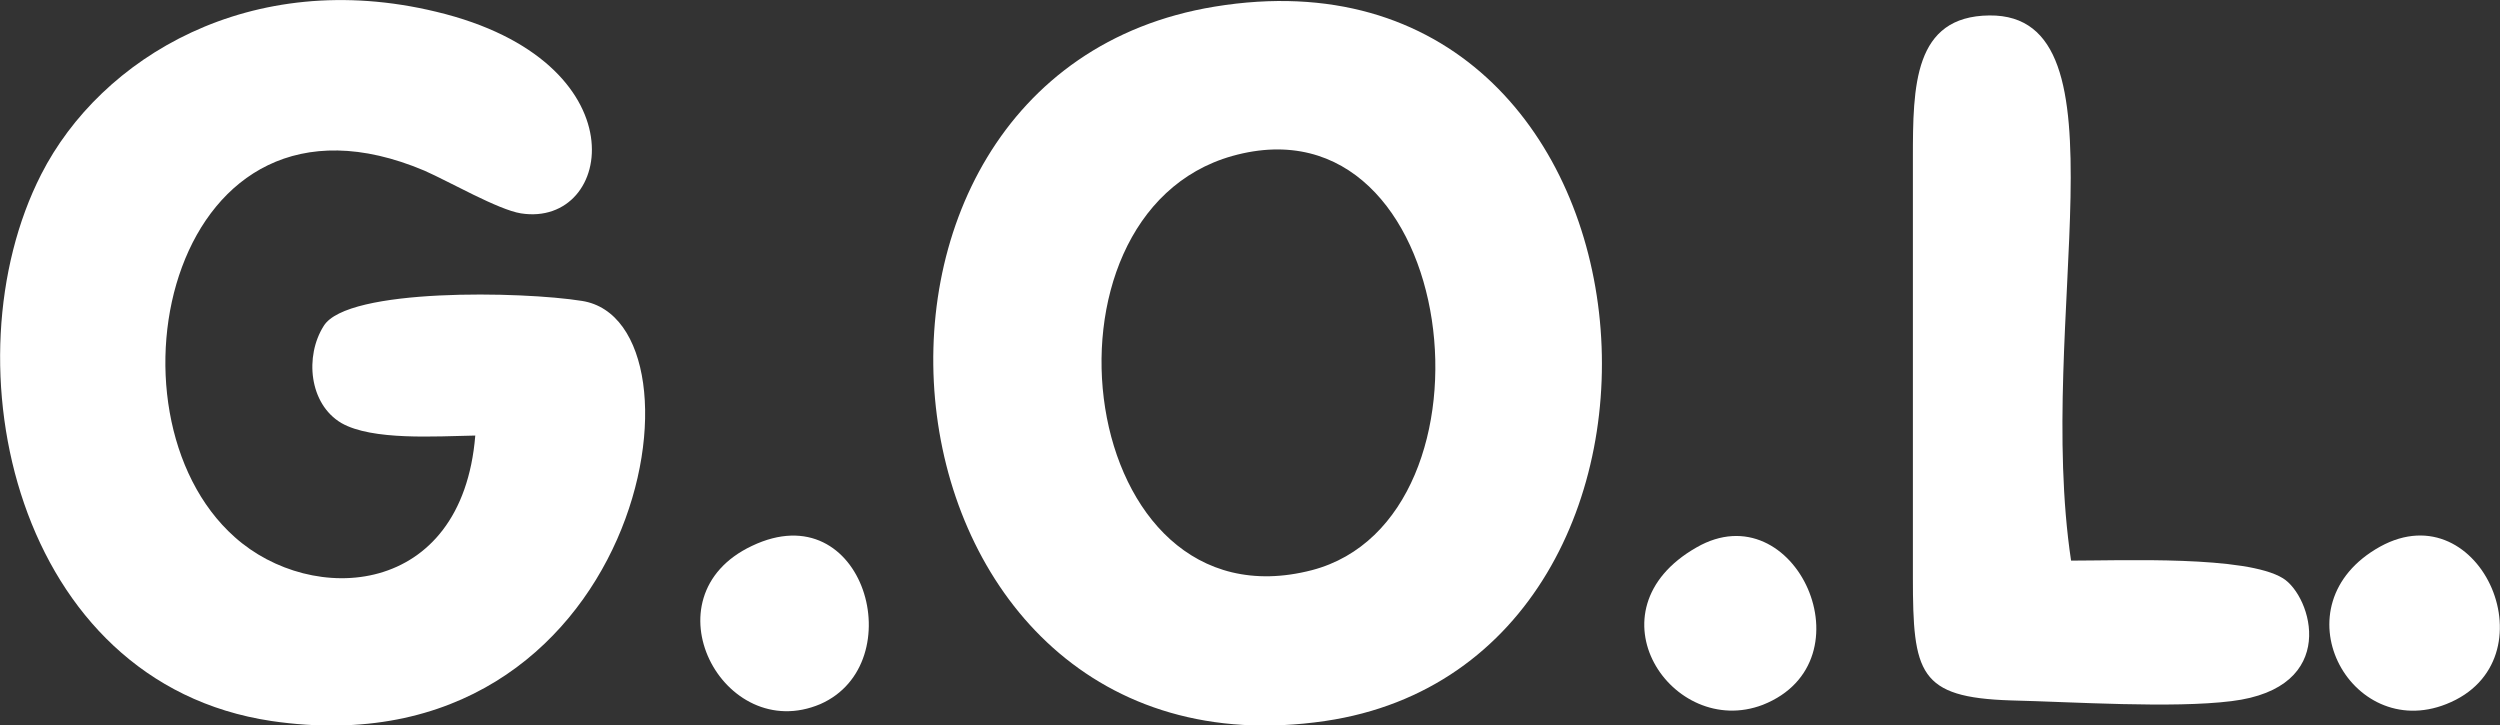 <?xml version="1.0" encoding="utf-8"?>
<!-- Generator: Adobe Illustrator 27.8.0, SVG Export Plug-In . SVG Version: 6.00 Build 0)  -->
<svg version="1.1" id="Ebene_1" xmlns:xodm="http://www.corel.com/coreldraw/odm/2003"
	 xmlns="http://www.w3.org/2000/svg" xmlns:xlink="http://www.w3.org/1999/xlink" x="0px" y="0px" viewBox="0 0 339.8 98.6"
	 style="enable-background:new 0 0 339.8 98.6;" xml:space="preserve">
<rect x="0" y="0" width="339.8" height="98.6" fill="#333333" stroke="none"/>
<style type="text/css">
	.st0{fill-rule:evenodd;clip-rule:evenodd;fill:#FFFFFF;}
</style>
<g id="Ebene_x0020_1">
	<path class="st0" d="M167.5,21.2c31.1-8.7,37.6,49.3,10.8,56.3C146.2,85.8,139.1,29.2,167.5,21.2z M165.1,0.9
		c-57.9,9.5-47.8,106.3,15,97.1C236,89.8,228.5-9.5,165.1,0.9z"/>
	<path class="st0" d="M64.6,59.2c-1.8,22.1-22.2,23.2-32.7,13.8c-19-16.9-8.7-64.4,25.8-49.8c3.4,1.5,10,5.3,13.1,5.8
		C83.5,31,87.3,8.3,59.3,1.6C34.1-4.5,13.7,7.8,5.6,23.7C-7.4,49.2,2,92.8,36.9,98c50.5,7.4,60.7-54.2,42.2-57.1
		c-8.1-1.3-31.9-1.8-35.1,3.4c-2.6,4.1-2,10.6,2.4,13.2C50.6,59.9,59.2,59.3,64.6,59.2L64.6,59.2z"/>
	<path class="st0" d="M260,21.5l0,57c0,13,0.8,16.3,13.3,16.7c8.4,0.2,22,1.1,30,0.1c14.8-1.8,10.9-14.3,7-16.7
		c-5-3.1-21.8-2.4-28.8-2.4c-4.9-32.7,8.4-74.3-11.1-74.1C260.1,2.2,260,11.7,260,21.5L260,21.5z"/>
	<path class="st0" d="M230.6,74.4c-15.1,8.6-3.3,26.1,9,21.4C254.5,89.9,244,66.7,230.6,74.4z"/>
	<path class="st0" d="M323.5,74.3c-14.2,7.9-4.1,26.6,9,21.4C347.2,89.9,337.3,66.7,323.5,74.3z"/>
	<path class="st0" d="M102.2,74.2c-14.6,6.9-3.9,27.1,9.3,21.5C124,90.2,117.5,66.9,102.2,74.2z"/>
</g>
</svg>
